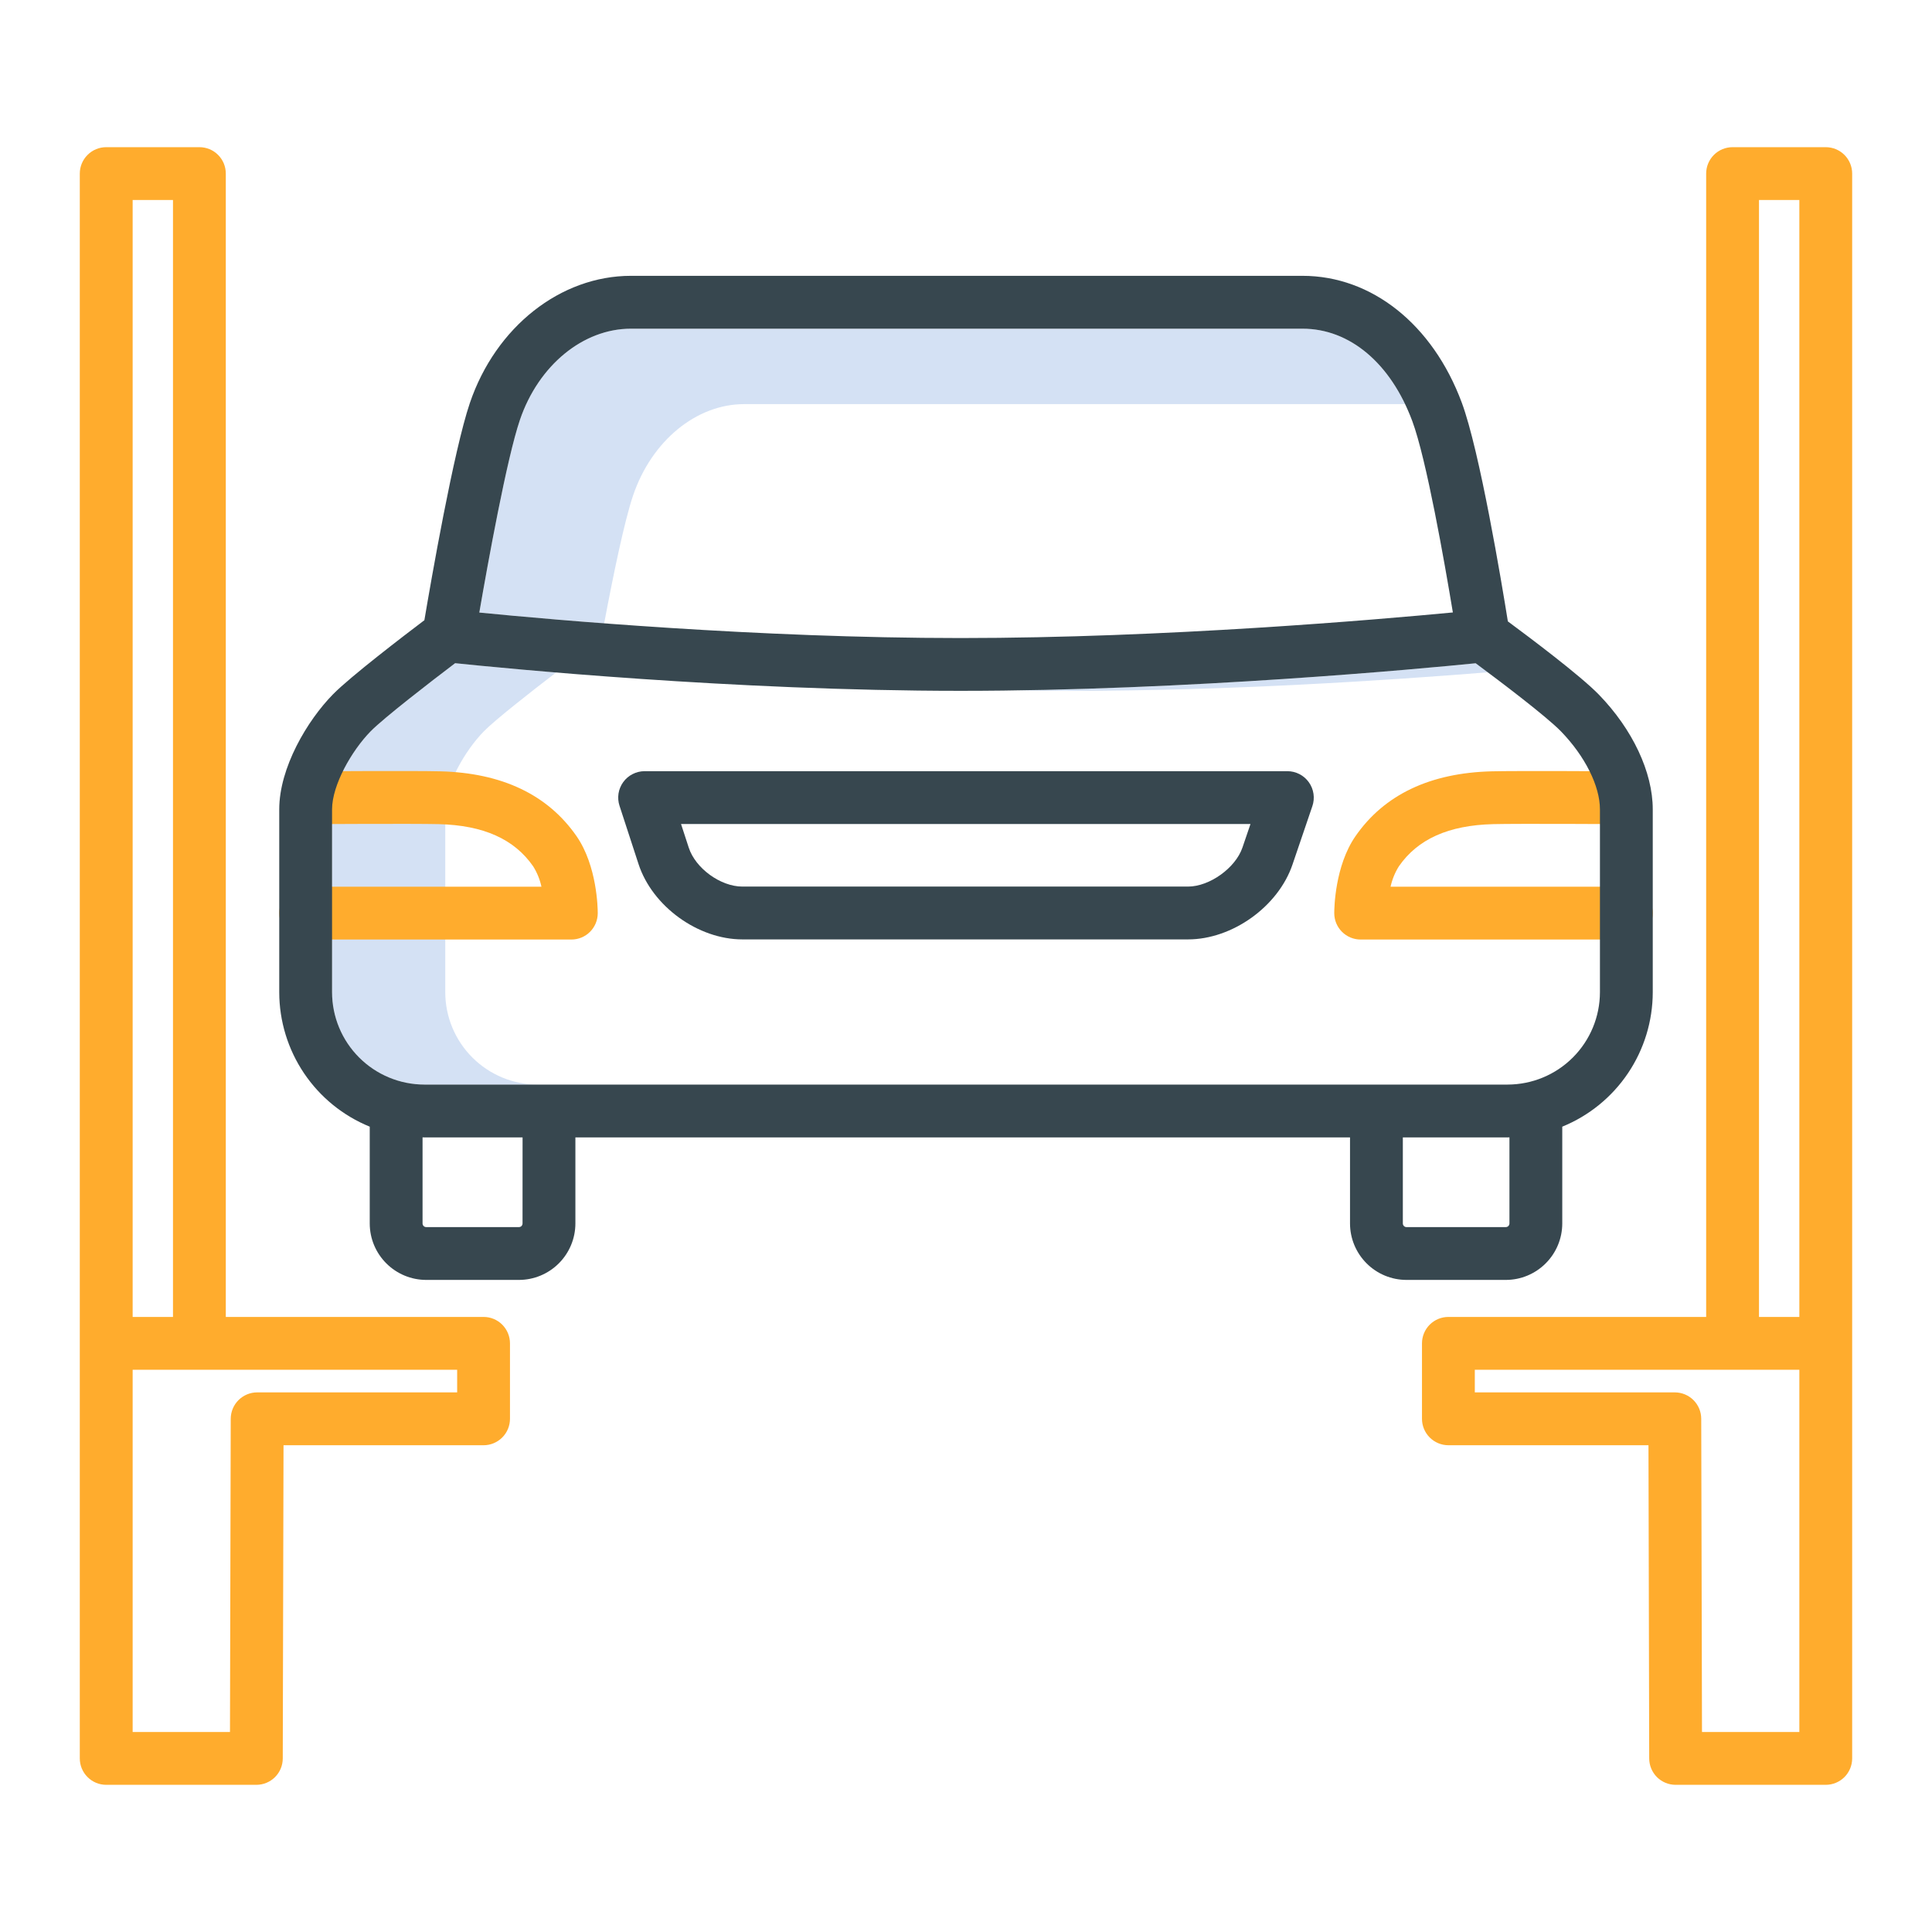 <svg xmlns="http://www.w3.org/2000/svg" width="56" height="56" viewBox="0 0 56 56" fill="none"><path d="M18.351 14.359C18.889 12.777 20.182 11.714 21.569 11.714H40.726C40.066 10.336 38.983 9.527 37.754 9.527H18.288C16.901 9.527 15.608 10.59 15.07 12.172C14.688 13.296 14.144 16.306 13.893 17.755C14.659 17.831 15.927 17.948 17.512 18.068C17.775 16.671 18.099 15.102 18.351 14.359ZM31.121 20.024C35.573 20.024 40.161 19.726 43.125 19.487C43.008 19.399 42.89 19.312 42.773 19.225C41.386 19.364 35.507 19.92 29.483 20.011C30.027 20.02 30.574 20.024 31.121 20.024ZM12.906 28.76V23.459C12.906 22.756 13.476 21.756 14.028 21.195C14.353 20.864 15.379 20.06 16.118 19.493C14.699 19.376 13.659 19.271 13.192 19.223C12.476 19.765 11.128 20.807 10.746 21.195C10.195 21.756 9.625 22.756 9.625 23.459V28.76C9.626 29.47 9.908 30.15 10.41 30.652C10.912 31.154 11.592 31.436 12.302 31.437H15.583C14.873 31.436 14.193 31.154 13.691 30.652C13.189 30.15 12.907 29.47 12.906 28.76Z" fill="#D4E1F4"></path><path d="M18.508 25.045C18.908 26.27 20.231 27.229 21.519 27.229H34.435C35.719 27.229 37.049 26.277 37.463 25.061L38.04 23.365C38.079 23.25 38.09 23.127 38.072 23.007C38.054 22.886 38.008 22.772 37.937 22.673C37.866 22.574 37.773 22.493 37.665 22.438C37.556 22.382 37.437 22.353 37.315 22.353H18.684C18.564 22.353 18.444 22.382 18.337 22.437C18.229 22.491 18.136 22.571 18.065 22.669C17.994 22.767 17.947 22.88 17.928 23C17.91 23.119 17.919 23.241 17.957 23.356L18.508 25.045ZM36.246 23.884L36.013 24.567C35.812 25.159 35.059 25.698 34.435 25.698H21.519C20.887 25.698 20.16 25.171 19.964 24.57L19.74 23.884H36.246Z" fill="#37474F"></path><path d="M8.196 50.971L8.218 41.891H14.017C14.22 41.891 14.414 41.81 14.558 41.666C14.701 41.523 14.782 41.328 14.782 41.125V38.938C14.782 38.734 14.701 38.54 14.558 38.396C14.414 38.252 14.22 38.172 14.017 38.172H6.545V5.031C6.545 4.828 6.465 4.633 6.321 4.49C6.178 4.346 5.983 4.266 5.78 4.266H3.079C2.876 4.266 2.681 4.346 2.538 4.49C2.394 4.633 2.313 4.828 2.313 5.031V50.969C2.313 51.172 2.394 51.367 2.538 51.51C2.681 51.654 2.876 51.734 3.079 51.734H7.43C7.633 51.734 7.827 51.654 7.971 51.511C8.115 51.368 8.195 51.173 8.196 50.971ZM3.845 5.797H5.014V38.172H3.845V5.797ZM6.688 41.123L6.666 50.203H3.845V39.703H13.251V40.359H7.454C7.251 40.359 7.057 40.44 6.913 40.583C6.77 40.726 6.689 40.92 6.688 41.123ZM52.92 4.266H50.22C50.017 4.266 49.822 4.346 49.678 4.49C49.535 4.633 49.454 4.828 49.454 5.031V38.172H41.983C41.78 38.172 41.585 38.252 41.441 38.396C41.298 38.54 41.217 38.734 41.217 38.938V41.125C41.217 41.328 41.298 41.523 41.441 41.666C41.585 41.81 41.78 41.891 41.983 41.891H47.782L47.803 50.971C47.804 51.173 47.885 51.368 48.028 51.511C48.172 51.654 48.366 51.734 48.569 51.734H52.92C53.123 51.734 53.318 51.654 53.462 51.51C53.605 51.367 53.686 51.172 53.686 50.969V5.031C53.686 4.828 53.605 4.633 53.462 4.49C53.318 4.346 53.123 4.266 52.92 4.266ZM52.155 50.203H49.333L49.311 41.123C49.31 40.92 49.23 40.726 49.086 40.583C48.943 40.44 48.748 40.359 48.545 40.359H42.748V39.703H52.155V50.203ZM52.155 38.172H50.985V5.797H52.155V38.172Z" fill="#FFAC2D"></path><path d="M39.439 27.233H47.141C47.344 27.233 47.538 27.153 47.682 27.009C47.826 26.865 47.906 26.671 47.906 26.468C47.906 26.265 47.826 26.07 47.682 25.926C47.538 25.783 47.344 25.702 47.141 25.702H40.306C40.352 25.493 40.433 25.293 40.547 25.111C41.094 24.32 41.989 23.92 43.282 23.888C43.979 23.87 47.057 23.888 47.088 23.888C47.291 23.889 47.487 23.809 47.631 23.667C47.775 23.524 47.857 23.33 47.858 23.127C47.86 22.924 47.78 22.728 47.637 22.584C47.495 22.44 47.3 22.358 47.097 22.357C46.97 22.356 43.964 22.339 43.244 22.357C41.452 22.401 40.121 23.035 39.288 24.239C38.691 25.102 38.674 26.33 38.674 26.468C38.674 26.671 38.754 26.865 38.898 27.009C39.041 27.152 39.236 27.233 39.439 27.233ZM8.094 26.468C8.094 26.671 8.174 26.865 8.318 27.009C8.462 27.153 8.656 27.233 8.859 27.233H16.561C16.764 27.233 16.959 27.153 17.102 27.009C17.246 26.865 17.326 26.671 17.326 26.468C17.326 26.33 17.309 25.102 16.713 24.239C15.879 23.035 14.548 22.401 12.757 22.357C12.036 22.338 9.067 22.356 8.941 22.357C8.841 22.357 8.741 22.377 8.649 22.416C8.556 22.455 8.472 22.511 8.401 22.582C8.258 22.727 8.177 22.922 8.178 23.125C8.179 23.328 8.26 23.522 8.404 23.665C8.548 23.808 8.743 23.889 8.946 23.888H8.95C8.981 23.888 12.021 23.87 12.719 23.888C14.011 23.921 14.906 24.32 15.454 25.111C15.568 25.293 15.649 25.492 15.694 25.702H8.859C8.656 25.702 8.462 25.783 8.318 25.926C8.174 26.07 8.094 26.265 8.094 26.468Z" fill="#FFAC2D"></path><path d="M10.717 32.657V35.462C10.717 35.897 10.89 36.312 11.197 36.619C11.504 36.926 11.92 37.099 12.354 37.099H15.041C15.475 37.099 15.891 36.926 16.198 36.619C16.505 36.312 16.678 35.896 16.678 35.462V32.968H39.131V35.462C39.131 35.896 39.304 36.312 39.611 36.619C39.917 36.926 40.334 37.099 40.767 37.099H43.647C44.081 37.099 44.496 36.926 44.803 36.619C45.11 36.312 45.283 35.896 45.283 35.462V32.657C46.058 32.341 46.721 31.802 47.188 31.108C47.655 30.414 47.905 29.597 47.906 28.76V23.459C47.906 22.383 47.322 21.14 46.342 20.132C45.805 19.579 44.333 18.475 43.706 18.011C43.527 16.894 42.89 13.065 42.369 11.667C41.526 9.402 39.758 7.995 37.754 7.995H18.288C16.245 7.995 14.369 9.476 13.62 11.679C13.148 13.069 12.495 16.826 12.301 17.977C11.714 18.421 10.156 19.612 9.655 20.122C8.903 20.886 8.094 22.256 8.094 23.459V28.76C8.095 29.597 8.345 30.414 8.812 31.108C9.279 31.802 9.942 32.341 10.717 32.657ZM15.146 35.462C15.146 35.49 15.135 35.517 15.116 35.537C15.096 35.557 15.069 35.568 15.041 35.568H12.354C12.326 35.568 12.299 35.557 12.279 35.537C12.259 35.517 12.248 35.49 12.248 35.462V32.967C12.266 32.967 12.284 32.968 12.302 32.968H15.147L15.146 35.462ZM43.752 35.462C43.752 35.49 43.74 35.517 43.721 35.537C43.701 35.557 43.674 35.568 43.646 35.568H40.767C40.739 35.568 40.713 35.557 40.693 35.537C40.673 35.517 40.662 35.49 40.662 35.462V32.968H43.698C43.716 32.968 43.734 32.967 43.752 32.967L43.752 35.462ZM15.07 12.171C15.608 10.589 16.901 9.527 18.288 9.527H37.754C39.122 9.527 40.311 10.527 40.935 12.203C41.345 13.302 41.872 16.305 42.112 17.752C39.949 17.958 33.769 18.494 27.84 18.494C21.945 18.494 16.006 17.964 13.893 17.755C14.144 16.305 14.688 13.295 15.07 12.171ZM9.625 23.459C9.625 22.756 10.195 21.756 10.746 21.195C11.128 20.807 12.476 19.765 13.192 19.223C14.607 19.37 21.248 20.024 27.84 20.024C34.401 20.024 41.26 19.377 42.773 19.225C43.483 19.75 44.823 20.765 45.245 21.199C45.942 21.917 46.375 22.783 46.375 23.459V28.76C46.374 29.47 46.092 30.15 45.59 30.652C45.088 31.154 44.408 31.436 43.698 31.437H12.302C11.592 31.436 10.912 31.154 10.41 30.652C9.908 30.15 9.626 29.47 9.625 28.76V23.459Z" fill="#37474F"></path></svg>